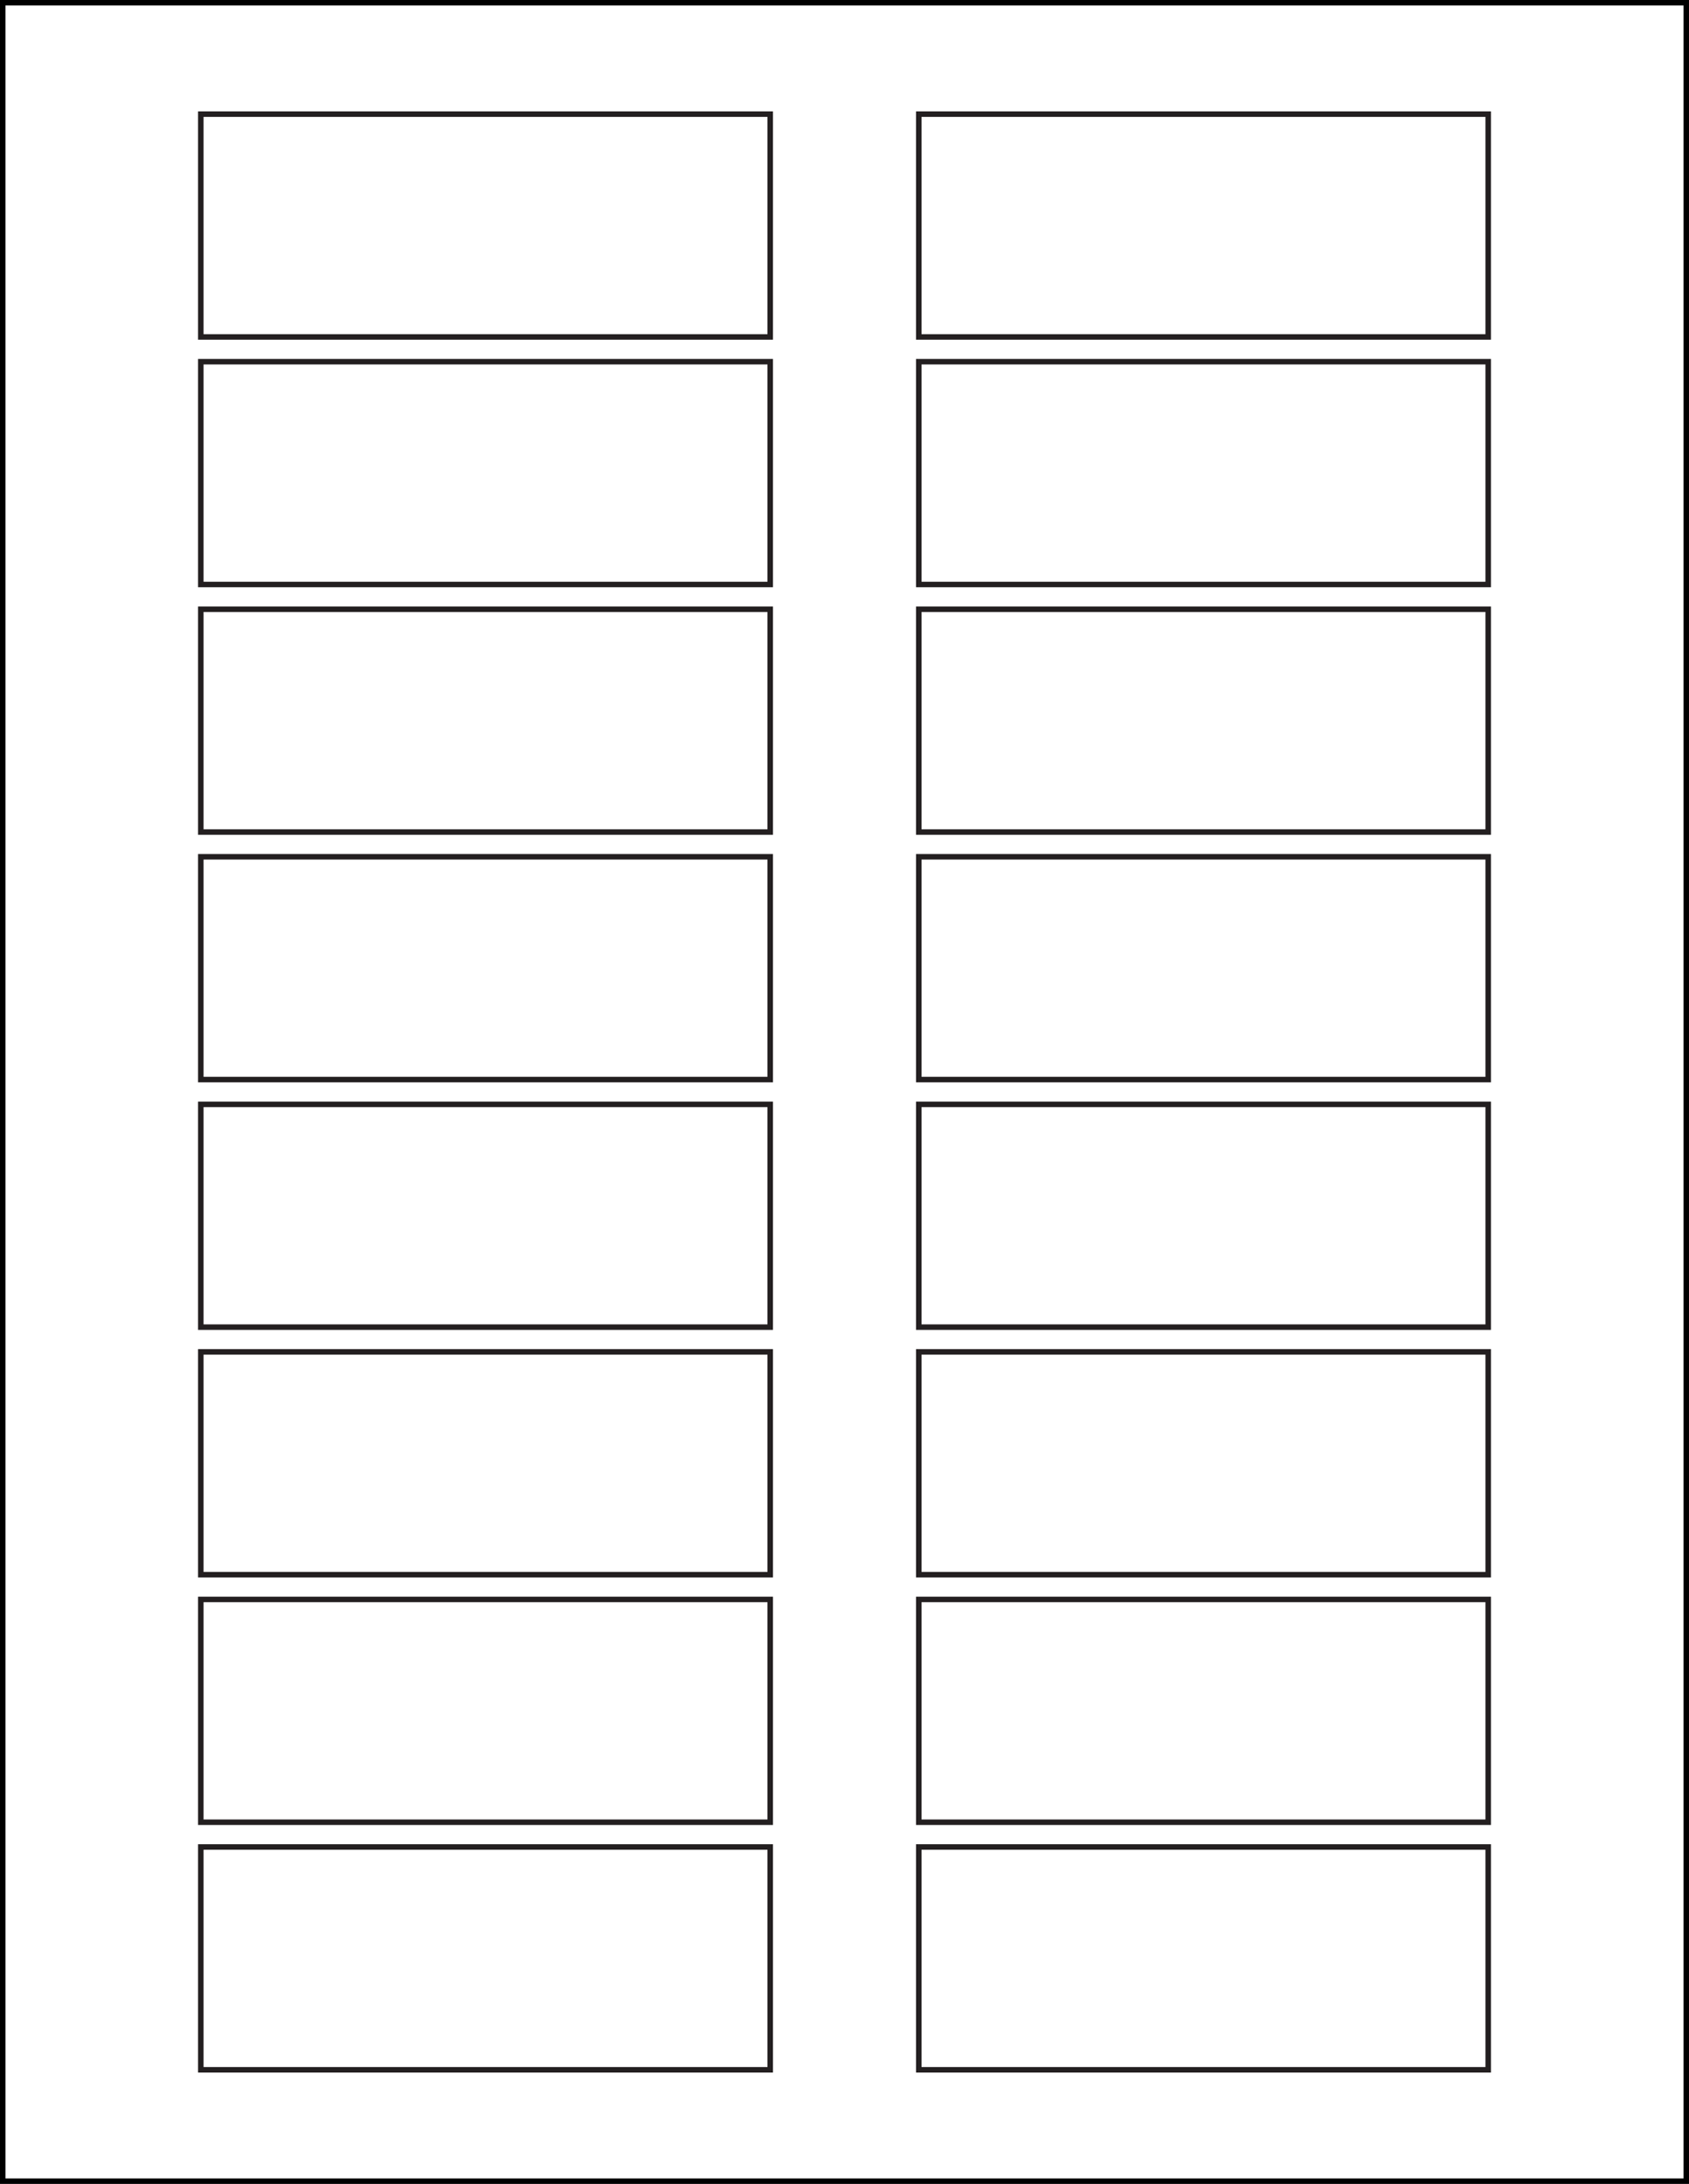 <?xml version="1.0" encoding="utf-8"?>
<!-- Generator: Adobe Illustrator 21.1.0, SVG Export Plug-In . SVG Version: 6.00 Build 0)  -->
<svg version="1.1" id="Template" xmlns="http://www.w3.org/2000/svg" xmlns:xlink="http://www.w3.org/1999/xlink" x="0px" y="0px"
	 viewBox="0 0 614 794" style="enable-background:new 0 0 614 794;" xml:space="preserve">
<style type="text/css">
	.st0{fill:none;stroke:#231F20;stroke-width:2;stroke-miterlimit:10;}
	.st1{fill:none;stroke:#000000;stroke-width:2;stroke-miterlimit:10;}
</style>
<title>SL1120</title>
<rect x="73" y="41.5" class="st0" width="207" height="81"/>
<rect x="334" y="41.5" class="st0" width="207" height="81"/>
<rect x="73" y="131.5" class="st0" width="207" height="81"/>
<rect x="334" y="131.5" class="st0" width="207" height="81"/>
<rect x="73" y="221.5" class="st0" width="207" height="81"/>
<rect x="334" y="221.5" class="st0" width="207" height="81"/>
<rect x="73" y="311.5" class="st0" width="207" height="81"/>
<rect x="334" y="311.5" class="st0" width="207" height="81"/>
<rect x="73" y="401.5" class="st0" width="207" height="81"/>
<rect x="334" y="401.5" class="st0" width="207" height="81"/>
<rect x="73" y="491.5" class="st0" width="207" height="81"/>
<rect x="334" y="491.5" class="st0" width="207" height="81"/>
<rect x="73" y="581.5" class="st0" width="207" height="81"/>
<rect x="334" y="581.5" class="st0" width="207" height="81"/>
<rect x="73" y="671.5" class="st0" width="207" height="81"/>
<rect x="334" y="671.5" class="st0" width="207" height="81"/>
<rect x="1" y="1" class="st1" width="612" height="792"/>
</svg>
